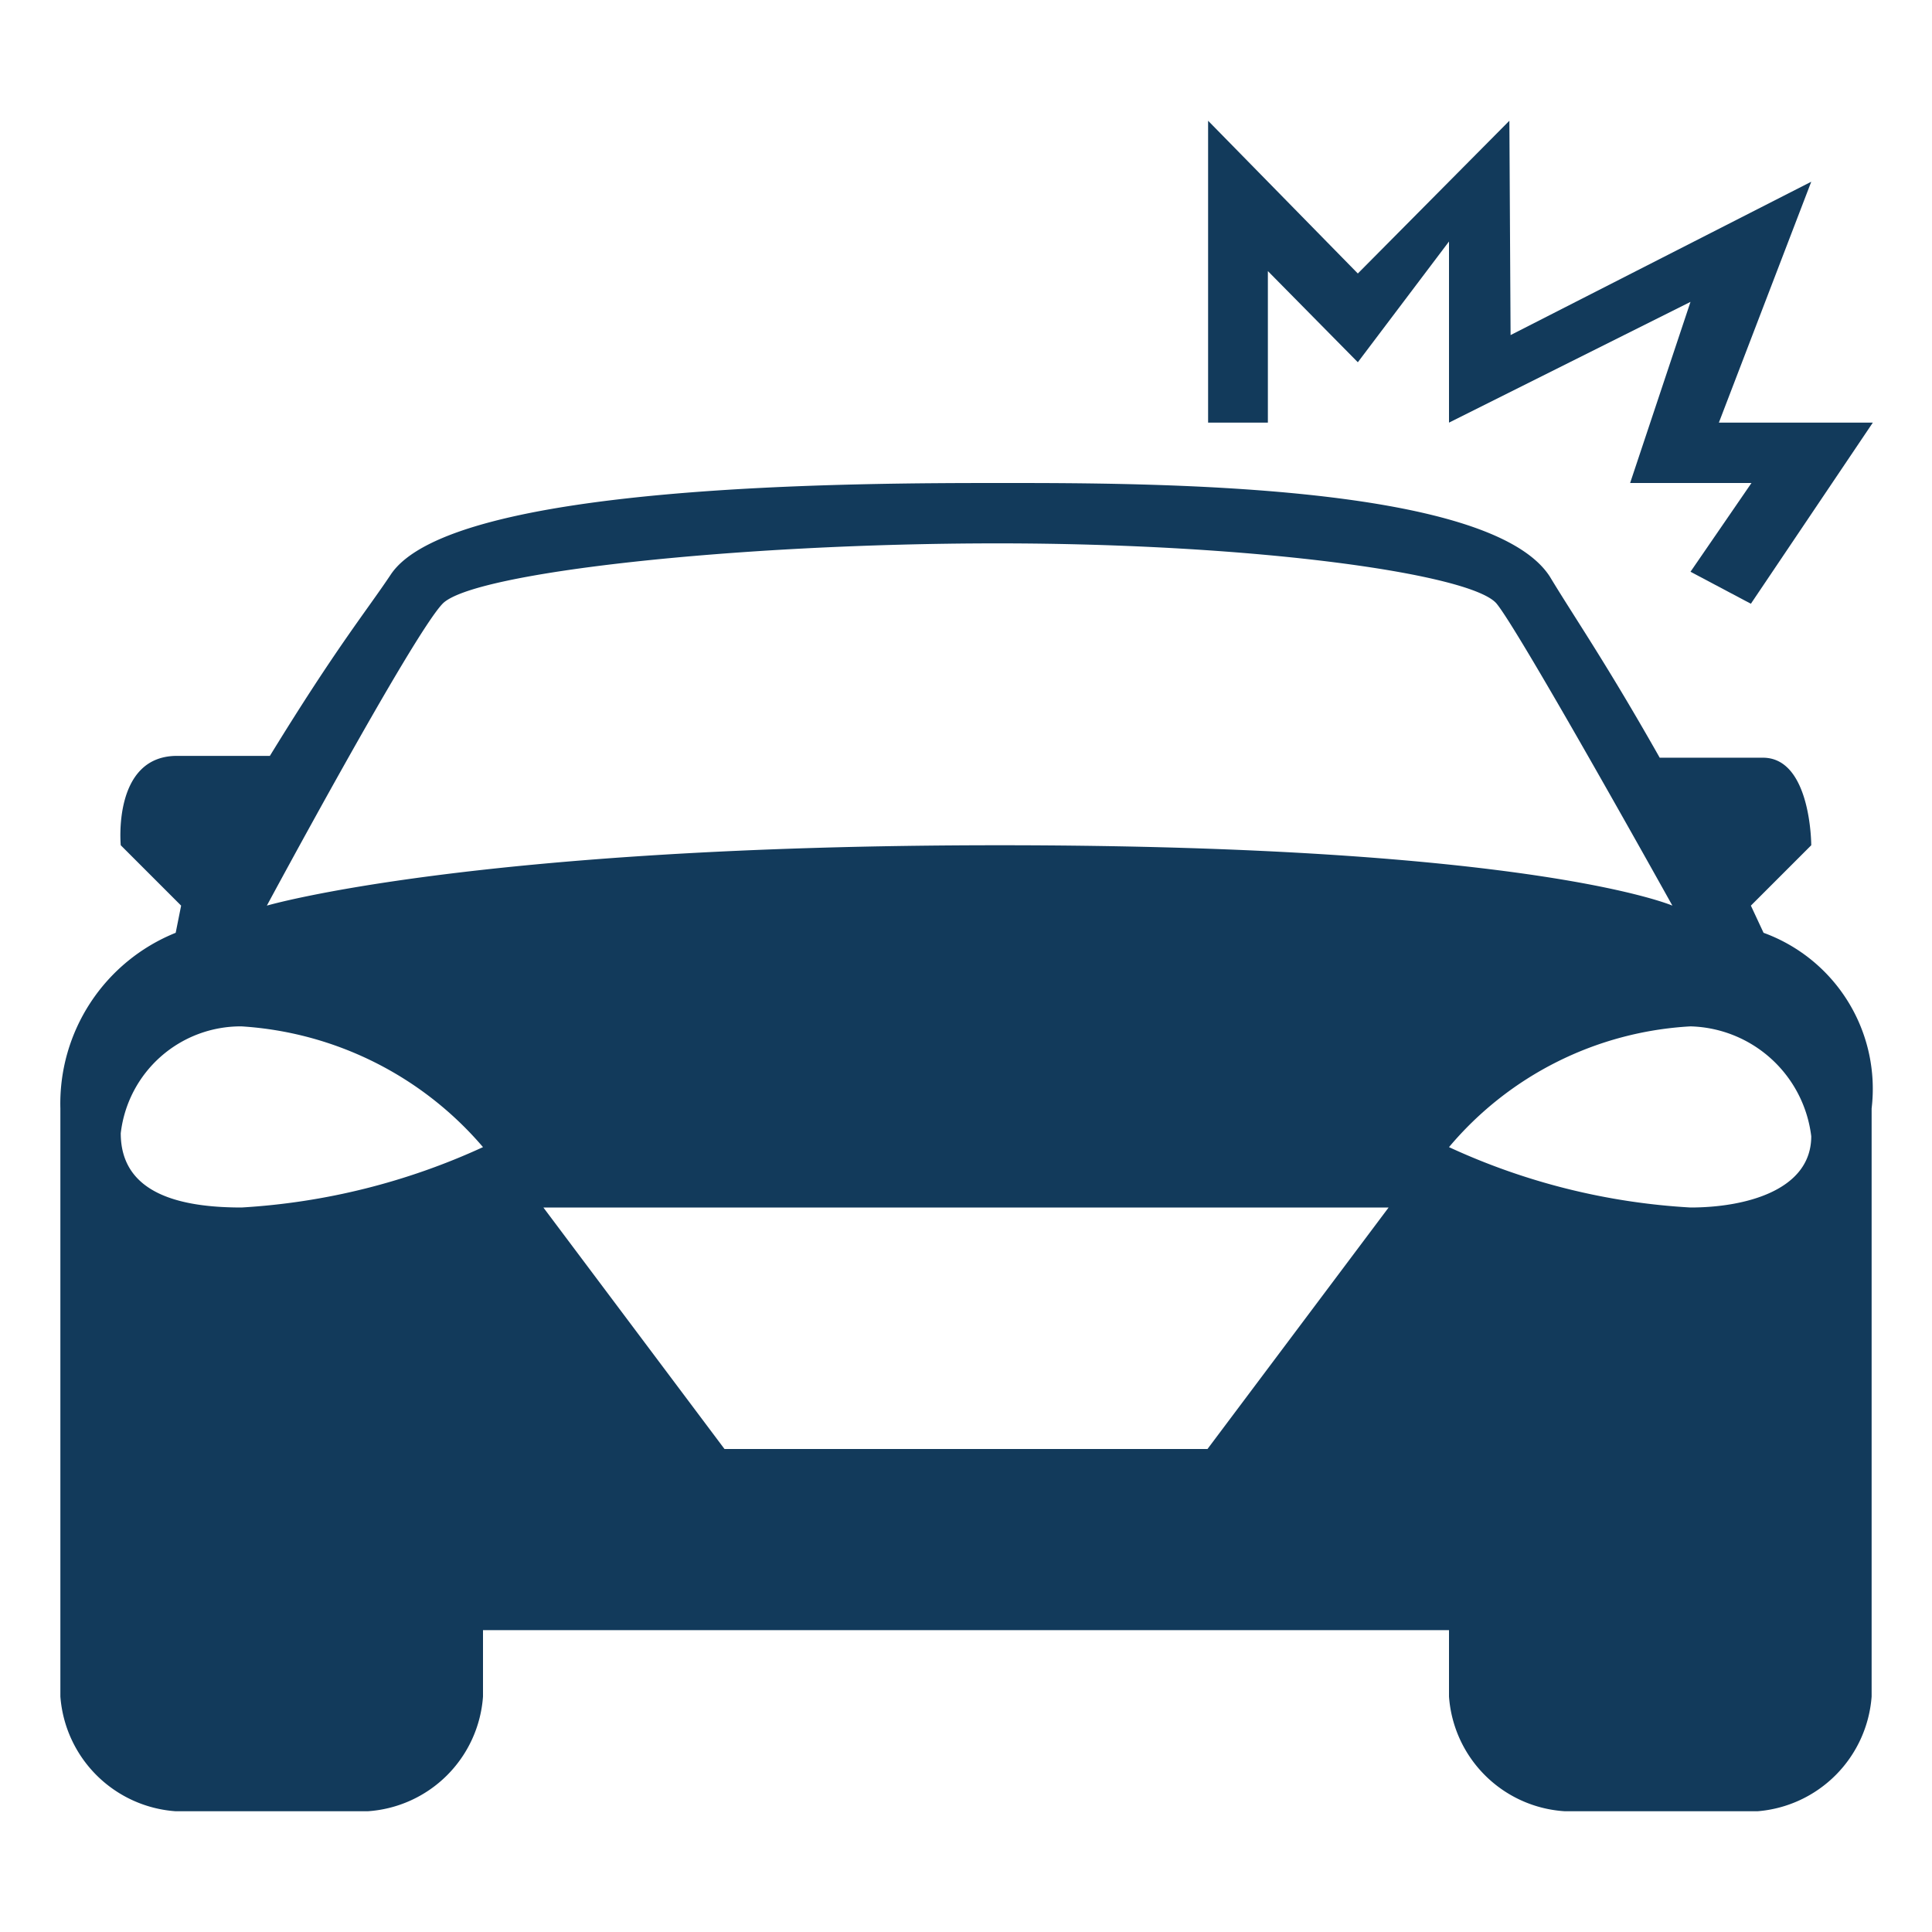 <svg xmlns="http://www.w3.org/2000/svg" width="32" height="32" viewBox="0 0 32 32"><path d="M29.21,15.45,29,15l1-1s0-1.45-.8-1.45H27.49c-.9-1.59-1.41-2.32-1.82-3C24.67,8,19,8,16.62,8S7.47,8,6.47,9.52c-.4.6-.89,1.19-2,3H2.91C1.86,12.54,2,14,2,14l1,1-.09.45A3.05,3.05,0,0,0,1,18.36V28.1A2.06,2.06,0,0,0,2.91,30H6.09A2.05,2.05,0,0,0,8,28.1V27H24V28.1A2.05,2.05,0,0,0,25.92,30h3.19A2.06,2.06,0,0,0,31,28.1V18.36A2.75,2.75,0,0,0,29.21,15.45ZM4,20c-1,0-2-.22-2-1.23A2,2,0,0,1,4,17a5.73,5.73,0,0,1,4,2A11.12,11.12,0,0,1,4,20Zm16,4H12L9,20H23ZM16.56,14C7.83,14,4.42,15,4.42,15S6.83,10.52,7.33,10s4.88-1,9.19-1,7.87.51,8.27,1S27.7,15,27.7,15,25.39,14,16.56,14ZM28,20a11,11,0,0,1-4-1,5.63,5.63,0,0,1,4-2,2.07,2.07,0,0,1,2,1.82C30,19.72,28.9,20,28,20Z" fill="#123a5b"/><polygon points="20.01 7 20.01 2 22.49 4.53 25 2 25.02 5.55 30 3.01 28.47 7 31.02 7 29 10 28 9.47 29.01 8 27 8 28 5 24 7 24 4 22.49 6 21 4.49 21 7 20.01 7" fill="#123a5b"/></svg>
